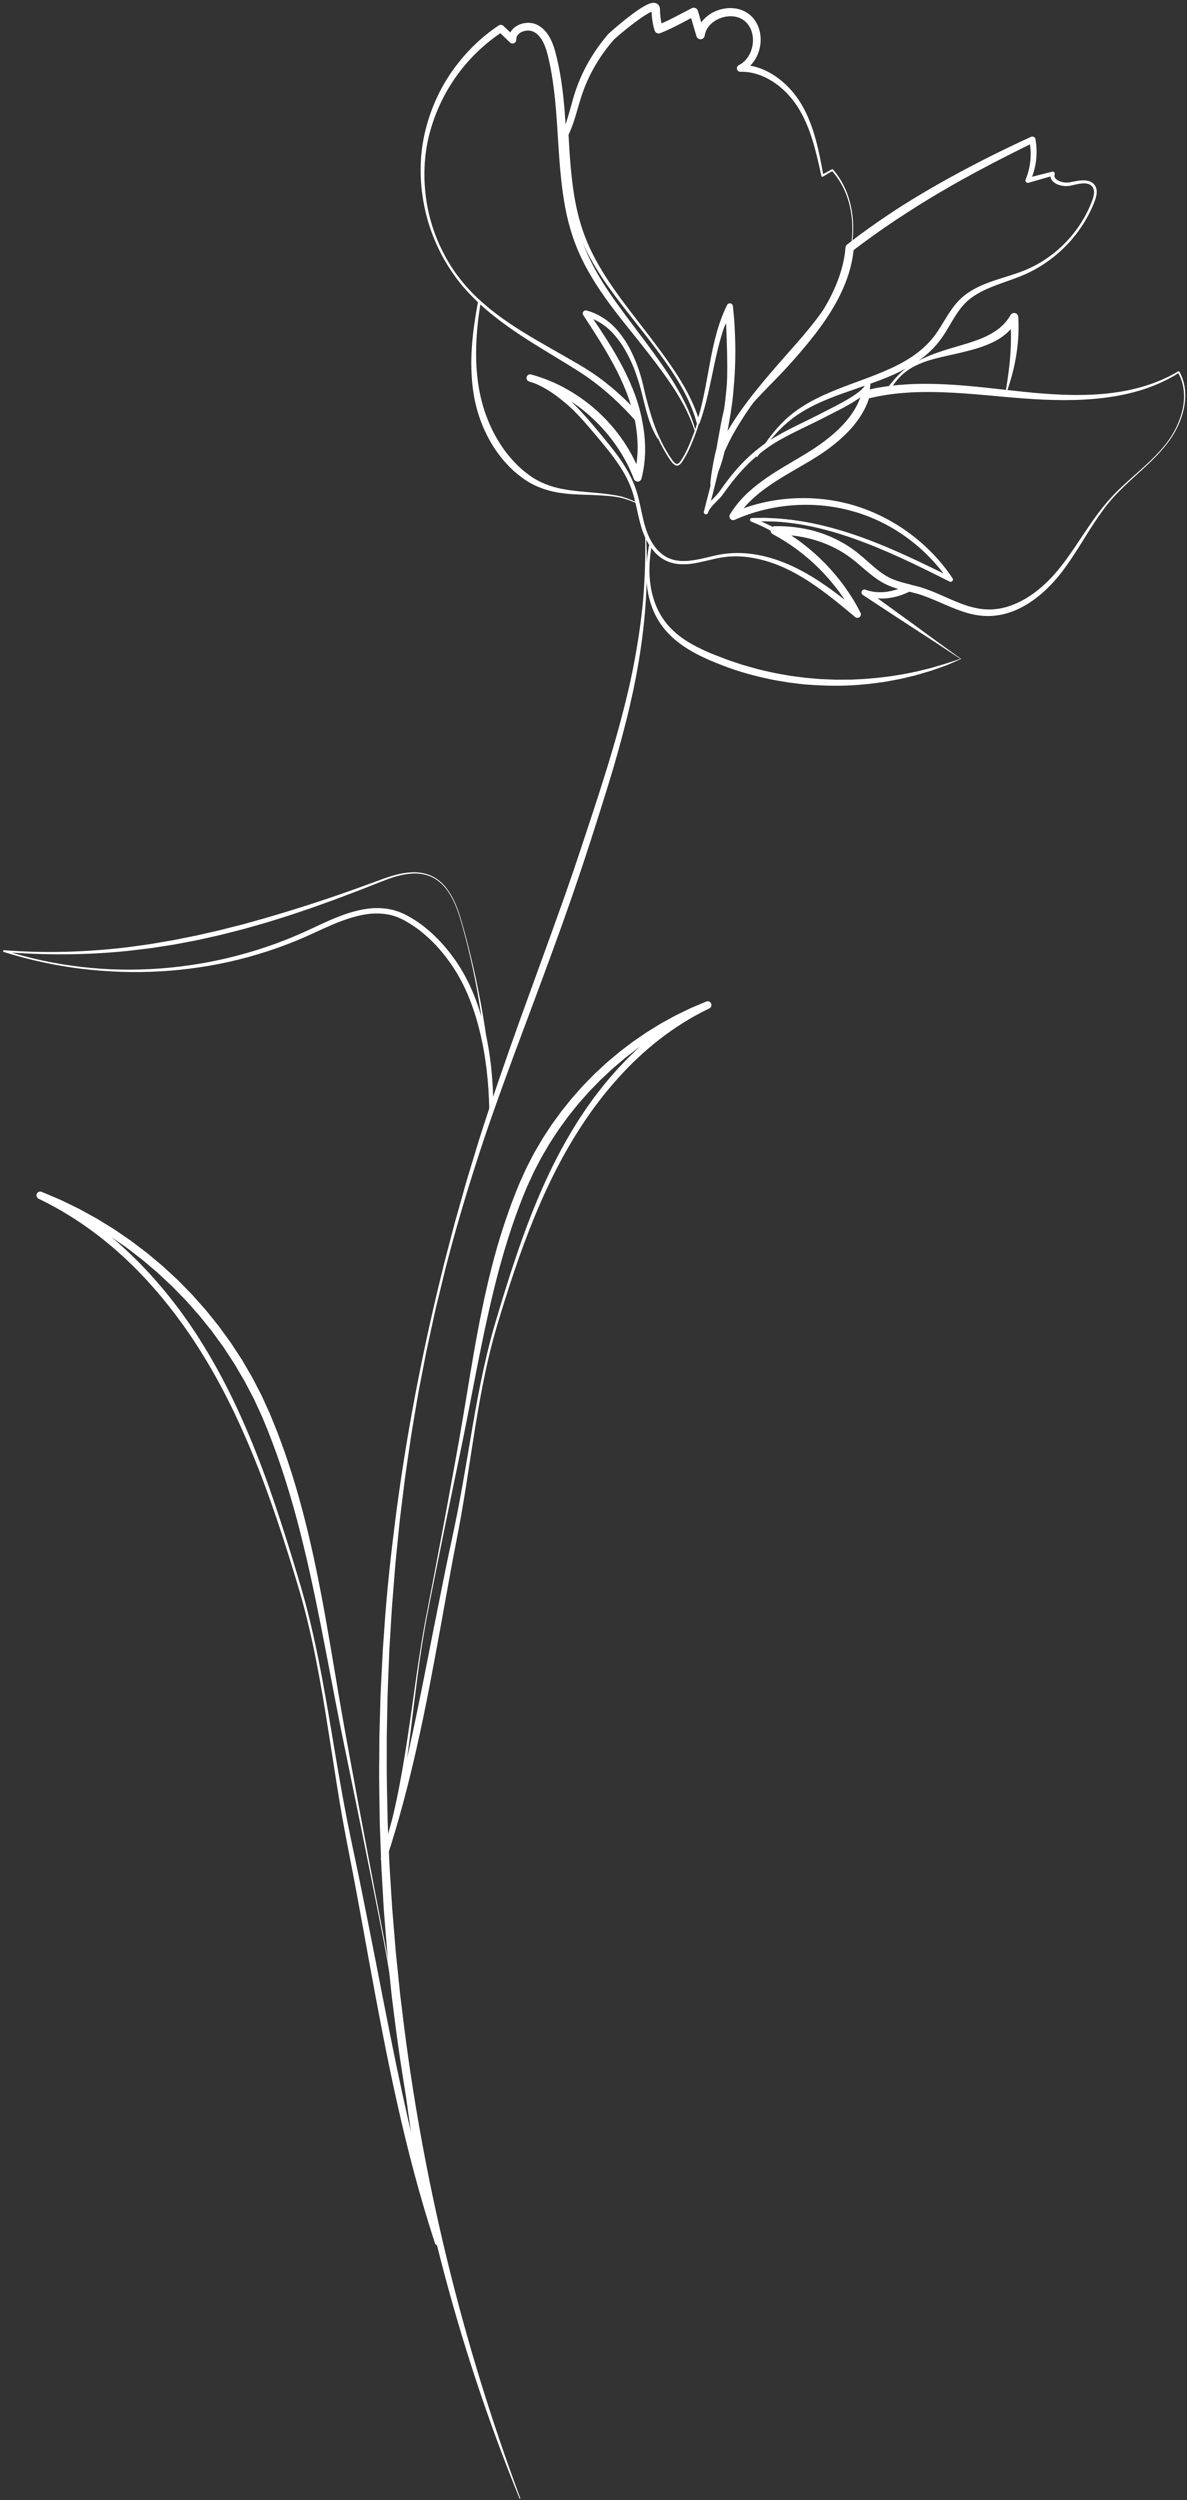 <svg width="208" height="438" viewBox="0 0 208 438" fill="none" xmlns="http://www.w3.org/2000/svg">
<rect x="0" y="0" width="208" height="438" fill="#333333" stroke="none"/>
<path d="M115.201 76.796C114.629 75.848 114.163 74.832 113.802 73.782C113.441 72.733 113.156 71.661 112.89 70.59C112.623 69.519 112.369 68.45 112.065 67.401C111.754 66.354 111.406 65.321 111.004 64.311C110.591 63.305 110.123 62.325 109.589 61.388C109.052 60.451 108.432 59.569 107.738 58.761C106.367 57.124 104.537 55.926 102.52 55.427L103.088 54.618C104.05 56.041 105.017 57.466 105.95 58.92C106.885 60.371 107.789 61.849 108.615 63.377C109.448 64.9 110.202 66.473 110.858 68.093C111.51 69.714 112.044 71.388 112.411 73.108L112.411 73.109C112.483 73.448 112.267 73.78 111.929 73.852C111.703 73.9 111.478 73.818 111.333 73.657C108.859 70.896 106.143 68.351 103.123 66.213C102.368 65.675 101.601 65.172 100.804 64.678C100.014 64.18 99.216 63.692 98.417 63.204C96.818 62.23 95.209 61.264 93.616 60.266C90.429 58.277 87.306 56.139 84.491 53.622C83.784 52.996 83.111 52.335 82.456 51.656C81.802 50.976 81.174 50.27 80.584 49.533C79.412 48.051 78.368 46.47 77.475 44.808C76.583 43.144 75.847 41.398 75.256 39.604C74.674 37.807 74.265 35.955 74.002 34.082C73.486 30.337 73.638 26.477 74.56 22.784C75.472 19.095 77.052 15.555 79.255 12.436C81.453 9.32 84.203 6.571 87.403 4.454C87.655 4.287 87.984 4.323 88.195 4.522L88.2 4.527L90.266 6.48L89.153 6.998C89.109 6.413 89.302 5.788 89.655 5.333C90.004 4.873 90.462 4.551 90.943 4.338C91.427 4.126 91.941 4.014 92.465 3.999C92.988 3.986 93.528 4.074 94.033 4.3C95.005 4.753 95.703 5.521 96.202 6.346C96.699 7.175 97.014 8.055 97.264 8.924C98.204 12.365 98.646 15.863 98.933 19.352C99.077 21.096 99.185 22.837 99.294 24.573C99.401 26.31 99.494 28.04 99.639 29.762C99.922 33.202 100.375 36.622 101.286 39.914C102.18 43.21 103.657 46.317 105.469 49.242C106.371 50.706 107.35 52.13 108.365 53.531C109.378 54.935 110.42 56.323 111.469 57.711C112.517 59.098 113.564 60.495 114.586 61.906C115.607 63.318 116.622 64.741 117.56 66.216C118.496 67.692 119.374 69.208 120.139 70.782C120.896 72.358 121.528 74.001 121.944 75.698C121.953 75.735 121.93 75.773 121.892 75.782C121.856 75.791 121.819 75.769 121.809 75.733C121.309 74.072 120.606 72.483 119.8 70.954C118.981 69.429 118.053 67.966 117.067 66.543C115.086 63.703 112.923 60.983 110.748 58.271C109.661 56.913 108.565 55.557 107.512 54.161C106.461 52.764 105.441 51.337 104.491 49.857C103.541 48.377 102.662 46.844 101.899 45.245C101.134 43.648 100.495 41.984 99.993 40.285C99.485 38.587 99.106 36.856 98.827 35.117C98.543 33.377 98.341 31.631 98.183 29.887C97.861 26.399 97.727 22.922 97.446 19.474C97.308 17.751 97.125 16.037 96.882 14.336C96.639 12.641 96.321 10.941 95.893 9.308C95.672 8.506 95.396 7.733 95.003 7.064C94.807 6.73 94.579 6.426 94.32 6.167C94.19 6.039 94.053 5.919 93.908 5.813C93.763 5.709 93.602 5.607 93.465 5.548C92.891 5.28 92.115 5.299 91.486 5.569C91.17 5.703 90.897 5.903 90.717 6.137C90.536 6.371 90.457 6.63 90.47 6.915L90.471 6.931C90.487 7.294 90.206 7.601 89.843 7.617C89.656 7.626 89.483 7.554 89.357 7.434L87.311 5.46L88.108 5.534C85.038 7.537 82.331 10.106 80.161 13.082C77.996 16.06 76.358 19.431 75.377 22.994C74.378 26.555 74.152 30.322 74.567 34.01C74.774 35.855 75.161 37.683 75.709 39.46C76.261 41.237 76.985 42.96 77.857 44.604L78.183 45.221L78.539 45.822C78.779 46.22 79.008 46.626 79.277 47.006L79.669 47.583L79.865 47.872L80.076 48.15C80.36 48.519 80.635 48.894 80.925 49.257C82.099 50.7 83.407 52.038 84.822 53.249C87.633 55.7 90.803 57.702 94.024 59.594C95.638 60.539 97.27 61.457 98.9 62.388C99.715 62.854 100.529 63.322 101.339 63.8C102.149 64.272 102.965 64.774 103.753 65.302C106.912 67.42 109.74 70.003 112.267 72.822L111.189 73.372C110.828 71.733 110.323 70.12 109.708 68.549C109.085 66.979 108.363 65.443 107.558 63.947C105.954 60.95 104.089 58.077 102.206 55.205L102.2 55.195C102.04 54.951 102.108 54.624 102.351 54.465C102.481 54.38 102.636 54.36 102.774 54.396C105.037 54.99 107.02 56.4 108.435 58.169C109.155 59.048 109.786 59.992 110.311 60.986C110.837 61.979 111.287 63.005 111.678 64.05C112.06 65.099 112.38 66.166 112.646 67.246C112.91 68.326 113.119 69.41 113.339 70.487C113.777 72.637 114.287 74.784 115.324 76.725C115.343 76.759 115.33 76.802 115.296 76.82C115.262 76.839 115.221 76.827 115.201 76.796Z" fill="white"/>
<path d="M111.009 85.171C111.444 86.131 111.71 87.156 111.912 88.182C111.921 88.227 111.892 88.271 111.847 88.28C111.83 88.283 111.812 88.281 111.797 88.274C110.77 87.824 109.721 87.407 108.635 87.167C108.364 87.107 108.092 87.063 107.812 87.029L106.98 86.922C106.422 86.87 105.864 86.821 105.304 86.792C103.067 86.651 100.809 86.7 98.539 86.401C97.405 86.26 96.272 86.004 95.176 85.623C94.082 85.239 93.011 84.74 92.051 84.075C91.085 83.425 90.183 82.693 89.363 81.872C88.549 81.048 87.794 80.165 87.121 79.224C85.782 77.338 84.736 75.254 84.001 73.073C83.257 70.892 82.846 68.606 82.688 66.334C82.605 65.195 82.575 64.056 82.593 62.919C82.616 61.782 82.685 60.649 82.79 59.521C82.893 58.393 83.036 57.27 83.209 56.154C83.373 55.036 83.561 53.923 83.77 52.815L83.771 52.811C83.795 52.682 83.919 52.598 84.047 52.622C84.093 52.63 84.133 52.652 84.165 52.682C86.262 54.638 88.581 56.354 91.002 57.905C93.419 59.468 95.934 60.876 98.447 62.294C99.703 63.006 100.954 63.724 102.202 64.465C103.451 65.216 104.66 66.035 105.823 66.917C108.154 68.673 110.288 70.682 112.254 72.832C112.324 72.909 112.37 73 112.393 73.095L112.396 73.111C112.797 74.859 113.025 76.655 113.045 78.463C113.064 80.27 112.865 82.092 112.403 83.856C112.306 84.227 111.927 84.448 111.557 84.351C111.333 84.293 111.163 84.131 111.085 83.931L111.081 83.918C110.313 81.9 109.294 79.978 108.069 78.201C106.856 76.415 105.435 74.768 103.849 73.301C102.27 71.828 100.53 70.522 98.66 69.437C96.789 68.358 94.804 67.466 92.732 66.84L93.086 65.609C94.226 65.971 95.257 66.525 96.221 67.146C97.187 67.768 98.073 68.484 98.914 69.237C99.758 69.988 100.558 70.779 101.323 71.599C102.091 72.416 102.829 73.257 103.541 74.117C104.966 75.837 106.327 77.6 107.626 79.413C108.908 81.234 110.101 83.131 111.009 85.171ZM110.881 85.228C109.952 83.215 108.76 81.329 107.414 79.568C106.749 78.68 106.046 77.822 105.326 76.978C104.607 76.132 103.874 75.299 103.116 74.491C102.362 73.68 101.585 72.893 100.784 72.134C99.987 71.373 99.16 70.645 98.301 69.966C97.876 69.62 97.431 69.305 96.991 68.984C96.538 68.685 96.091 68.377 95.624 68.112C94.698 67.57 93.729 67.108 92.732 66.838C92.391 66.746 92.189 66.395 92.281 66.054C92.374 65.712 92.725 65.51 93.066 65.603L93.069 65.603L93.087 65.608C95.275 66.209 97.395 67.075 99.37 68.2C101.346 69.319 103.198 70.661 104.869 72.202C106.534 73.749 108.026 75.482 109.3 77.366C110.564 79.256 111.607 81.295 112.384 83.433L111.062 83.495C111.513 81.867 111.726 80.17 111.733 78.467C111.741 76.762 111.542 75.053 111.199 73.371L111.341 73.649C109.456 71.507 107.43 69.487 105.222 67.68C104.12 66.775 102.969 65.928 101.775 65.146C100.573 64.364 99.344 63.61 98.116 62.857L94.424 60.595C93.19 59.844 91.971 59.068 90.762 58.275C88.344 56.69 86.002 54.973 83.843 53.03L84.239 52.897C84.06 54.005 83.899 55.115 83.768 56.227C83.643 57.34 83.548 58.456 83.493 59.572C83.436 60.688 83.416 61.804 83.439 62.917C83.468 64.03 83.541 65.139 83.668 66.241C83.913 68.448 84.403 70.605 85.142 72.674C85.525 73.704 85.952 74.716 86.447 75.694C86.949 76.668 87.523 77.602 88.138 78.506C88.76 79.405 89.461 80.247 90.215 81.035C90.958 81.832 91.788 82.554 92.666 83.188C94.405 84.484 96.478 85.287 98.654 85.683C100.832 86.09 103.089 86.193 105.334 86.427C106.458 86.549 107.576 86.688 108.689 86.933C109.796 87.213 110.833 87.671 111.864 88.122L111.748 88.214C111.557 87.191 111.302 86.178 110.881 85.228Z" fill="white"/>
<path d="M149.421 41.867C149.296 43.31 149.019 44.739 148.601 46.126C148.169 47.508 147.625 48.853 146.996 50.157C146.364 51.461 145.641 52.718 144.857 53.935C144.077 55.155 143.244 56.341 142.372 57.496C140.633 59.812 138.74 62.002 136.91 64.227C135.078 66.451 133.292 68.71 131.637 71.053C130.809 72.223 130.029 73.424 129.287 74.642C128.547 75.861 127.863 77.111 127.29 78.402L127.178 78.644C127.137 78.735 127.097 78.825 127.037 78.934C127.022 78.962 127.005 78.991 126.982 79.026C126.957 79.063 126.936 79.099 126.868 79.171C126.853 79.186 126.828 79.21 126.794 79.236C126.755 79.263 126.719 79.294 126.615 79.332C126.539 79.362 126.344 79.393 126.182 79.318C126.022 79.245 125.946 79.149 125.904 79.082C125.832 78.962 125.827 78.907 125.814 78.861C125.805 78.817 125.801 78.787 125.798 78.76C125.789 78.659 125.792 78.6 125.793 78.541L125.804 78.379C125.841 77.979 125.897 77.626 125.955 77.263L126.325 75.123C126.573 73.704 126.811 72.289 126.997 70.874C127.356 68.041 127.565 65.169 127.622 62.319C127.659 60.884 127.649 59.452 127.598 58.022C127.552 56.589 127.475 55.158 127.355 53.732L128.368 53.925C127.563 55.443 126.945 57.068 126.442 58.734C125.938 60.4 125.545 62.108 125.177 63.827C124.81 65.546 124.47 67.278 124.069 69.002C123.671 70.726 123.205 72.442 122.597 74.115L122.596 74.118C122.545 74.258 122.39 74.33 122.249 74.279C122.163 74.248 122.102 74.176 122.08 74.094C121.783 72.964 121.383 71.859 120.917 70.781C120.452 69.704 119.919 68.651 119.328 67.632C118.151 65.59 116.821 63.633 115.407 61.737C112.612 57.918 109.527 54.317 106.754 50.447C105.365 48.517 104.084 46.496 102.986 44.37C101.893 42.242 101.017 39.987 100.402 37.671C99.772 35.357 99.363 32.992 99.073 30.625C98.788 28.255 98.613 25.881 98.449 23.516C98.442 23.416 98.461 23.32 98.501 23.236L98.507 23.224C99.618 20.881 100.044 18.204 100.966 15.592C101.879 12.987 103.179 10.524 104.775 8.276C105.175 7.714 105.594 7.166 106.03 6.632C106.137 6.497 106.252 6.366 106.364 6.233L106.532 6.034L106.574 5.984C106.618 5.935 106.64 5.916 106.658 5.898L106.762 5.801C107.022 5.562 107.276 5.34 107.535 5.116C108.567 4.226 109.619 3.363 110.717 2.539C111.268 2.129 111.829 1.728 112.428 1.352C112.729 1.165 113.038 0.984 113.381 0.819C113.555 0.737 113.735 0.658 113.948 0.592C114.056 0.559 114.17 0.528 114.309 0.509C114.448 0.492 114.611 0.476 114.838 0.529C114.949 0.557 115.08 0.608 115.203 0.697C115.326 0.784 115.431 0.907 115.498 1.028C115.566 1.15 115.599 1.263 115.619 1.363C115.639 1.457 115.644 1.564 115.645 1.612L115.665 2.101C115.681 2.424 115.707 2.744 115.743 3.06C115.814 3.692 115.936 4.304 116.128 4.886L115.148 4.429C117.206 3.607 119.177 2.478 121.235 1.434C121.603 1.248 122.052 1.395 122.238 1.762C122.259 1.803 122.276 1.85 122.289 1.892L123.463 5.926L122.018 6.027C122.168 5.009 122.674 4.064 123.362 3.352C124.051 2.633 124.904 2.115 125.815 1.793C126.727 1.472 127.71 1.342 128.69 1.458C129.665 1.571 130.643 1.957 131.416 2.616C132.188 3.264 132.735 4.151 133.018 5.086C133.305 6.022 133.356 7.005 133.213 7.95C133.069 8.896 132.73 9.813 132.192 10.618C131.658 11.422 130.9 12.102 130.006 12.516L129.735 11.352C130.882 11.354 132.02 11.563 133.089 11.936C134.161 12.306 135.16 12.845 136.072 13.488C137.898 14.778 139.39 16.474 140.502 18.375C141.606 20.277 142.365 22.339 142.937 24.425C143.51 26.514 143.903 28.636 144.291 30.75L144.02 30.626L145.769 29.659L145.772 29.657C145.836 29.622 145.914 29.637 145.96 29.689C146.68 30.509 147.292 31.419 147.787 32.387C148.284 33.354 148.66 34.379 148.938 35.426C149.494 37.523 149.625 39.717 149.421 41.867ZM149.282 41.855C149.469 39.717 149.322 37.543 148.756 35.475C148.189 33.411 147.17 31.467 145.73 29.894L145.922 29.925L144.202 30.945C144.115 30.996 144.004 30.968 143.953 30.881C143.943 30.864 143.936 30.846 143.932 30.828L143.931 30.821C143.474 28.722 143.013 26.625 142.381 24.587C141.752 22.551 140.942 20.57 139.817 18.79C138.697 17.022 137.222 15.472 135.492 14.341C133.767 13.216 131.761 12.52 129.747 12.576C129.41 12.585 129.13 12.32 129.12 11.983C129.113 11.738 129.253 11.522 129.459 11.419L129.476 11.411C130.82 10.748 131.697 9.285 131.895 7.76C131.998 6.996 131.94 6.212 131.707 5.5C131.475 4.788 131.066 4.153 130.51 3.691C129.961 3.23 129.264 2.954 128.525 2.873C127.787 2.79 127.013 2.895 126.299 3.153C125.586 3.411 124.927 3.824 124.424 4.358C123.919 4.892 123.583 5.547 123.485 6.245C123.428 6.649 123.054 6.932 122.649 6.875C122.353 6.833 122.121 6.621 122.042 6.351L122.04 6.346L120.855 2.309L121.909 2.766C119.893 3.783 117.887 4.934 115.697 5.809C115.317 5.961 114.885 5.776 114.733 5.396C114.727 5.382 114.721 5.366 114.716 5.352C114.487 4.652 114.347 3.934 114.268 3.226C114.229 2.872 114.205 2.519 114.19 2.17L114.174 1.647C114.173 1.611 114.173 1.634 114.176 1.646C114.18 1.663 114.188 1.694 114.215 1.743C114.24 1.79 114.289 1.849 114.344 1.887C114.398 1.926 114.449 1.944 114.479 1.951C114.542 1.964 114.533 1.954 114.506 1.959C114.478 1.962 114.428 1.973 114.374 1.989C114.265 2.022 114.134 2.075 114.003 2.136C113.737 2.261 113.461 2.417 113.188 2.584C112.641 2.919 112.1 3.298 111.567 3.688C110.5 4.473 109.457 5.312 108.44 6.174C108.187 6.388 107.932 6.608 107.693 6.823L107.611 6.898C107.599 6.909 107.59 6.919 107.607 6.901L107.567 6.948L107.407 7.134C107.301 7.259 107.192 7.38 107.088 7.507C106.667 8.014 106.262 8.534 105.875 9.067C104.33 11.202 103.066 13.544 102.172 16.023C101.276 18.485 100.801 21.199 99.559 23.738L99.618 23.445C99.744 25.809 99.88 28.167 100.124 30.507C100.369 32.846 100.703 35.175 101.267 37.448C101.542 38.587 101.875 39.71 102.273 40.81C102.46 41.365 102.694 41.901 102.908 42.446C103.018 42.718 103.147 42.981 103.265 43.249C103.388 43.515 103.501 43.786 103.637 44.046C104.669 46.153 105.89 48.173 107.228 50.117C108.556 52.069 109.995 53.948 111.442 55.823L113.613 58.639C114.332 59.583 115.046 60.529 115.749 61.485C117.152 63.399 118.52 65.348 119.715 67.41C120.903 69.471 121.952 71.638 122.602 73.955L122.086 73.934C122.658 72.285 123.06 70.578 123.415 68.86C123.766 67.141 124.061 65.406 124.384 63.669C124.708 61.933 125.062 60.193 125.535 58.473C126.008 56.754 126.603 55.052 127.41 53.434C127.543 53.169 127.865 53.062 128.129 53.194C128.298 53.278 128.402 53.438 128.423 53.612L128.424 53.628C128.582 55.074 128.705 56.523 128.764 57.975C128.836 59.428 128.867 60.883 128.849 62.333C128.85 63.077 128.818 63.789 128.79 64.519C128.762 65.251 128.717 65.967 128.664 66.699L128.484 68.871L128.37 69.942L128.339 70.229L128.305 70.499L128.232 71.042C128.03 72.487 127.777 73.916 127.517 75.338L127.132 77.461C127.073 77.81 127.009 78.168 126.974 78.487L126.965 78.595C126.962 78.625 126.963 78.657 126.962 78.646C126.962 78.642 126.961 78.633 126.956 78.612C126.948 78.588 126.949 78.555 126.889 78.455C126.853 78.397 126.785 78.309 126.635 78.241C126.484 78.17 126.301 78.201 126.235 78.227C126.141 78.261 126.116 78.286 126.086 78.306C126.06 78.326 126.044 78.341 126.036 78.349C126 78.388 126.005 78.386 126.005 78.386L126.02 78.363C126.048 78.314 126.084 78.24 126.118 78.168L126.238 77.921C126.862 76.584 127.592 75.312 128.374 74.079C129.153 72.845 129.995 71.656 130.866 70.493C132.613 68.172 134.478 65.955 136.382 63.78C138.281 61.599 140.236 59.483 142.038 57.238C142.94 56.117 143.811 54.971 144.616 53.779C145.417 52.584 146.158 51.349 146.809 50.066C147.465 48.787 148.007 47.449 148.444 46.08C148.867 44.704 149.151 43.287 149.282 41.855Z" fill="white"/>
<path d="M132.569 79.975C133.06 79.203 133.555 78.433 134.085 77.683C134.614 76.934 135.171 76.202 135.763 75.495C136.944 74.082 138.301 72.784 139.837 71.732C141.363 70.668 143.013 69.802 144.699 69.055C146.387 68.306 148.106 67.651 149.823 67.023C151.538 66.391 153.248 65.766 154.908 65.055C156.569 64.352 158.185 63.56 159.666 62.581C161.144 61.601 162.482 60.433 163.57 59.059C164.653 57.69 165.481 56.066 166.536 54.512C167.058 53.734 167.655 52.977 168.361 52.314C169.065 51.65 169.861 51.102 170.69 50.644C172.354 49.727 174.133 49.166 175.875 48.616C177.621 48.071 179.346 47.531 180.956 46.722C182.572 45.923 184.074 44.892 185.439 43.708C186.798 42.514 188.006 41.148 189.034 39.659C190.051 38.164 190.893 36.537 191.49 34.842C191.625 34.422 191.726 33.991 191.708 33.579C191.695 33.169 191.536 32.793 191.248 32.53C190.966 32.267 190.563 32.154 190.144 32.129C189.721 32.107 189.283 32.165 188.846 32.247C188.627 32.288 188.408 32.337 188.188 32.388L187.856 32.467C187.748 32.493 187.633 32.521 187.506 32.545C187.012 32.632 186.515 32.62 186.029 32.526C185.545 32.428 185.058 32.259 184.636 31.909C184.428 31.735 184.238 31.5 184.138 31.209C184.033 30.92 184.045 30.599 184.12 30.324L184.56 30.772L180.238 32.017C180.01 32.083 179.772 31.951 179.707 31.723C179.678 31.625 179.687 31.526 179.723 31.439L179.728 31.425C180.632 29.267 180.837 26.839 180.36 24.576L181.134 24.966C178.352 26.337 175.582 27.727 172.842 29.173C170.102 30.616 167.392 32.115 164.726 33.685C162.057 35.251 159.444 36.907 156.868 38.611C154.296 40.323 151.786 42.124 149.334 44L149.614 43.487C149.444 45.277 149.055 47.044 148.452 48.73C147.856 50.414 147.083 52.021 146.206 53.557C144.439 56.628 142.24 59.383 139.968 62.023C139.399 62.685 138.825 63.332 138.238 63.984C137.649 64.631 137.05 65.266 136.446 65.893C135.239 67.149 134.014 68.377 132.832 69.639C131.654 70.905 130.491 72.183 129.452 73.561C128.412 74.937 127.479 76.398 126.719 77.954C126.702 77.989 126.66 78.003 126.625 77.987C126.592 77.971 126.577 77.931 126.591 77.897C127.249 76.282 128.115 74.752 129.1 73.308C130.087 71.865 131.178 70.495 132.326 69.183C133.47 67.867 134.651 66.59 135.804 65.298C136.38 64.652 136.95 64.002 137.505 63.343C138.058 62.686 138.605 62.007 139.153 61.34C141.338 58.662 143.409 55.897 145.06 52.913C146.686 49.925 147.898 46.707 148.158 43.359C148.174 43.153 148.275 42.974 148.425 42.855L148.437 42.845C150.891 40.908 153.441 39.096 156.043 37.37C158.641 35.636 161.318 34.027 164.023 32.475C166.731 30.926 169.478 29.452 172.253 28.035C175.029 26.622 177.833 25.266 180.663 23.973L180.676 23.967C180.95 23.842 181.272 23.963 181.397 24.236C181.416 24.276 181.429 24.321 181.438 24.363C181.902 26.862 181.568 29.482 180.521 31.772L180.012 31.18L184.372 30.076L184.386 30.072C184.576 30.024 184.769 30.139 184.817 30.329C184.834 30.395 184.831 30.463 184.812 30.523C184.709 30.849 184.801 31.145 185.082 31.395C185.357 31.642 185.754 31.808 186.159 31.899C186.567 31.991 186.998 32.013 187.407 31.953C187.504 31.938 187.613 31.915 187.727 31.891L188.065 31.821C188.291 31.775 188.519 31.732 188.75 31.695C189.212 31.622 189.689 31.573 190.18 31.608C190.663 31.645 191.196 31.79 191.587 32.164C191.976 32.523 192.18 33.061 192.184 33.563C192.194 34.068 192.07 34.54 191.919 34.984C191.286 36.731 190.426 38.372 189.382 39.895C188.348 41.424 187.119 42.818 185.752 44.058C185.068 44.678 184.349 45.26 183.595 45.796C182.838 46.327 182.053 46.819 181.24 47.265C179.61 48.161 177.851 48.781 176.133 49.388C174.416 49.999 172.706 50.611 171.193 51.518C170.439 51.97 169.736 52.493 169.131 53.107C168.529 53.722 168.002 54.419 167.518 55.165C166.549 56.653 165.74 58.326 164.551 59.831C163.965 60.581 163.309 61.274 162.601 61.906C161.891 62.535 161.131 63.1 160.342 63.612C158.763 64.636 157.073 65.443 155.364 66.146C153.65 66.842 151.912 67.437 150.186 68.036C148.462 68.638 146.74 69.221 145.066 69.91C143.396 70.6 141.762 71.376 140.247 72.344C138.732 73.309 137.35 74.477 136.116 75.806C134.879 77.132 133.773 78.585 132.685 80.053C132.662 80.085 132.619 80.091 132.588 80.069C132.557 80.048 132.55 80.006 132.569 79.975Z" fill="white"/>
<path d="M168.426 115.439C167.771 115.714 167.099 116.026 166.394 116.328L165.864 116.549C165.689 116.618 165.519 116.672 165.347 116.734L164.314 117.097L163.281 117.46C162.935 117.576 162.582 117.671 162.233 117.777L161.182 118.088C160.831 118.189 160.483 118.303 160.126 118.382L157.992 118.891C157.277 119.048 156.554 119.163 155.836 119.302C155.475 119.363 155.117 119.446 154.754 119.49L153.665 119.635C152.938 119.725 152.213 119.84 151.482 119.884C148.564 120.19 145.62 120.186 142.691 120.015L141.593 119.94C141.226 119.918 140.86 119.893 140.496 119.844L138.309 119.58C136.86 119.338 135.405 119.122 133.976 118.776C131.107 118.147 128.282 117.283 125.567 116.156L124.545 115.743C124.208 115.597 123.871 115.448 123.537 115.293C122.867 114.983 122.202 114.656 121.555 114.293C120.259 113.571 119.009 112.734 117.895 111.728C116.784 110.714 115.817 109.534 115.091 108.219C114.364 106.905 113.877 105.474 113.589 104.019C113.017 101.098 113.234 98.105 113.786 95.245L113.787 95.24C113.811 95.118 113.929 95.037 114.052 95.061C114.113 95.073 114.164 95.109 114.196 95.156C115.117 96.514 116.414 97.663 117.98 98.15C118.758 98.386 119.584 98.453 120.404 98.391C121.226 98.329 122.043 98.161 122.856 97.955C123.668 97.75 124.481 97.515 125.312 97.323C126.143 97.128 126.996 97.005 127.849 96.935C129.559 96.795 131.286 96.923 132.968 97.248C134.651 97.572 136.292 98.096 137.872 98.755C139.453 99.418 140.966 100.224 142.423 101.114C145.338 102.901 147.992 105.04 150.627 107.145L149.691 107.904C148.885 106.394 147.979 104.937 146.959 103.563C145.942 102.187 144.822 100.887 143.614 99.677C142.405 98.467 141.108 97.346 139.737 96.326C138.368 95.305 136.919 94.393 135.419 93.579L135.418 93.578C135.057 93.382 134.923 92.931 135.119 92.57C135.251 92.327 135.5 92.187 135.758 92.182C138.008 92.138 140.266 92.391 142.451 92.958C144.633 93.536 146.728 94.452 148.635 95.672C149.587 96.283 150.483 96.994 151.317 97.718C152.153 98.442 152.946 99.177 153.773 99.835C154.601 100.49 155.462 101.061 156.4 101.458C157.344 101.859 158.377 102.122 159.434 102.39L159.448 102.393C159.778 102.477 159.977 102.812 159.894 103.142C159.849 103.319 159.729 103.46 159.579 103.538C158.321 104.187 156.952 104.639 155.53 104.798C154.113 104.958 152.636 104.811 151.296 104.272L151.769 103.372C154.61 105.404 157.433 107.45 160.217 109.475L164.344 112.493L168.426 115.439ZM168.287 115.424L163.93 112.552L159.618 109.75C156.775 107.896 153.972 106.063 151.187 104.216C150.952 104.06 150.888 103.743 151.044 103.507C151.177 103.307 151.426 103.231 151.642 103.309L151.66 103.315C152.845 103.743 154.134 103.849 155.391 103.673C156.649 103.499 157.874 103.062 158.996 102.446L159.141 103.594C158.079 103.346 156.98 103.093 155.903 102.659C154.818 102.223 153.833 101.592 152.938 100.909C152.042 100.223 151.218 99.489 150.398 98.789C149.577 98.09 148.75 97.45 147.858 96.889C146.075 95.768 144.109 94.949 142.07 94.407C140.027 93.874 137.907 93.632 135.79 93.669L136.129 92.272C137.695 93.122 139.185 94.105 140.601 95.181C142.015 96.26 143.349 97.442 144.59 98.715C145.83 99.988 146.977 101.352 148.015 102.793C149.051 104.236 149.989 105.751 150.784 107.34L150.791 107.353C150.942 107.656 150.82 108.025 150.517 108.177C150.292 108.29 150.03 108.25 149.848 108.098C147.263 105.932 144.679 103.789 141.889 101.958C140.496 101.044 139.049 100.211 137.538 99.519C136.028 98.828 134.451 98.276 132.829 97.917C131.21 97.556 129.543 97.385 127.885 97.474C127.056 97.515 126.233 97.629 125.418 97.803C124.602 97.978 123.789 98.2 122.963 98.395C122.139 98.593 121.297 98.767 120.435 98.826C119.575 98.887 118.69 98.813 117.854 98.554C116.175 98.033 114.793 96.826 113.822 95.413L114.232 95.325C113.992 96.755 113.812 98.183 113.802 99.622C113.782 101.057 113.929 102.492 114.25 103.878C114.574 105.262 115.084 106.599 115.81 107.807C116.535 109.015 117.469 110.081 118.537 110.991C119.614 111.899 120.821 112.653 122.086 113.302C123.354 113.945 124.664 114.535 126.018 115.026L127.026 115.409C127.361 115.538 127.693 115.676 128.037 115.781L130.084 116.459C130.77 116.671 131.468 116.847 132.158 117.045C132.846 117.255 133.549 117.407 134.25 117.568C135.645 117.92 137.067 118.143 138.483 118.392L140.623 118.672C140.979 118.727 141.338 118.758 141.696 118.787L142.772 118.879L143.848 118.971L144.927 119.012L146.006 119.053L146.546 119.074L147.086 119.071L149.247 119.057C149.967 119.029 150.687 118.983 151.407 118.948C154.282 118.74 157.154 118.385 159.982 117.774C160.339 117.715 160.688 117.62 161.04 117.537L162.095 117.283C162.446 117.195 162.801 117.119 163.15 117.022L164.191 116.715L165.234 116.407C165.406 116.355 165.586 116.306 165.752 116.251L166.241 116.085C166.896 115.871 167.583 115.666 168.287 115.424Z" fill="white"/>
<path d="M176.283 68.98C175.867 68.982 175.409 69.001 174.93 68.986C174.494 68.982 174.06 68.967 173.625 68.956C173.191 68.947 172.758 68.929 172.324 68.911C171.891 68.894 171.457 68.885 171.025 68.86L168.432 68.747L165.846 68.647L164.555 68.614L163.266 68.59C162.837 68.582 162.408 68.58 161.978 68.564L160.69 68.546C158.973 68.529 157.248 68.526 155.531 68.698L155.507 68.7C155.35 68.716 155.21 68.601 155.195 68.444C155.187 68.365 155.213 68.289 155.26 68.232C155.965 67.394 156.638 66.505 157.425 65.701C158.217 64.901 159.122 64.217 160.094 63.657C162.036 62.524 164.17 61.763 166.284 61.118C168.397 60.472 170.531 59.943 172.463 59.073C172.702 58.963 172.944 58.856 173.173 58.732C173.289 58.672 173.407 58.614 173.521 58.551L173.856 58.355C174.084 58.23 174.292 58.081 174.511 57.946C174.719 57.799 174.926 57.649 175.124 57.491C175.906 56.848 176.567 56.087 177.07 55.214L177.084 55.189C177.283 54.843 177.725 54.724 178.07 54.923C178.286 55.048 178.414 55.271 178.43 55.502C178.505 56.653 178.5 57.806 178.437 58.951C178.38 60.098 178.239 61.236 178.06 62.363C177.87 63.489 177.631 64.603 177.338 65.7C177.191 66.249 177.029 66.793 176.863 67.334L176.597 68.142C176.495 68.441 176.38 68.722 176.283 68.98ZM176.204 68.865L176.312 68.069L176.444 67.236L176.57 66.403L176.686 65.57C176.834 64.46 176.957 63.35 177.035 62.24C177.123 61.131 177.154 60.022 177.154 58.918C177.15 57.813 177.09 56.712 176.984 55.618L178.345 55.906C177.787 56.968 176.99 57.911 176.06 58.654C175.133 59.407 174.083 59.947 173.023 60.383C171.962 60.823 170.876 61.138 169.797 61.425C168.717 61.709 167.64 61.956 166.567 62.192C164.429 62.668 162.283 63.129 160.343 64.109C160.098 64.226 159.871 64.371 159.633 64.501C159.404 64.644 159.175 64.788 158.955 64.945C158.523 65.268 158.106 65.612 157.726 65.995C156.967 66.767 156.363 67.684 155.72 68.587L155.449 68.122C157.167 67.801 158.906 67.531 160.657 67.413C161.094 67.386 161.532 67.368 161.97 67.349C162.407 67.335 162.845 67.333 163.283 67.331C163.721 67.342 164.158 67.347 164.595 67.367L165.904 67.436C166.339 67.468 166.775 67.49 167.21 67.529L168.512 67.653C169.379 67.737 170.243 67.853 171.105 67.967C171.967 68.089 172.827 68.219 173.684 68.367C174.112 68.442 174.542 68.514 174.968 68.597C175.352 68.67 175.757 68.776 176.204 68.865Z" fill="white"/>
<path d="M204.443 77.816C203.345 79.214 202.091 80.481 200.792 81.687C199.493 82.895 198.157 84.061 196.89 85.294C195.616 86.52 194.417 87.819 193.376 89.246C192.318 90.659 191.366 92.148 190.424 93.646C189.482 95.145 188.559 96.662 187.554 98.135C187.058 98.875 186.53 99.596 185.988 100.308C185.433 101.014 184.856 101.705 184.233 102.355C183.611 103.006 182.96 103.633 182.26 104.208C181.571 104.795 180.826 105.319 180.056 105.806C179.664 106.038 179.274 106.276 178.86 106.475C178.458 106.693 178.03 106.865 177.607 107.045C177.394 107.132 177.173 107.198 176.955 107.275C176.738 107.352 176.519 107.426 176.293 107.478L175.621 107.652L174.935 107.773C173.099 108.088 171.183 107.88 169.431 107.365C167.67 106.85 166.031 106.101 164.411 105.406C163.601 105.06 162.797 104.72 161.984 104.425C161.578 104.274 161.172 104.142 160.758 104.019L159.496 103.691C158.654 103.471 157.767 103.275 156.892 102.989C156.015 102.713 155.137 102.311 154.353 101.812C152.774 100.816 151.486 99.543 150.161 98.412C148.848 97.277 147.424 96.304 145.865 95.546C142.762 94.015 139.267 93.282 135.782 93.31H135.772C135.706 93.311 135.643 93.293 135.59 93.263C134.323 92.552 133.01 91.922 131.659 91.384L131.642 91.377C131.473 91.31 131.391 91.119 131.458 90.95C131.509 90.823 131.631 90.745 131.76 90.743L134.081 90.718L136.398 90.834L138.702 91.074C139.465 91.195 140.228 91.308 140.989 91.436C144.022 92.002 146.999 92.832 149.9 93.859C152.807 94.872 155.646 96.065 158.445 97.336C161.246 98.602 164.003 99.961 166.762 101.307L166.385 101.733C162.377 95.84 156.244 91.457 149.432 89.561C146.031 88.6 142.462 88.257 138.944 88.517C135.427 88.781 131.954 89.629 128.743 91.066C128.411 91.214 128.022 91.066 127.874 90.734C127.783 90.532 127.803 90.308 127.908 90.131L127.913 90.124C128.633 88.923 129.516 87.829 130.494 86.849C131.472 85.867 132.542 84.995 133.649 84.194C135.866 82.593 138.225 81.271 140.51 79.903C141.659 79.221 142.764 78.523 143.831 77.755C144.897 76.993 145.917 76.174 146.855 75.279C148.726 73.5 150.288 71.374 150.97 68.959L150.971 68.956C151.046 68.691 151.256 68.499 151.505 68.435C153.81 67.847 156.166 67.516 158.519 67.362C160.875 67.199 163.229 67.217 165.57 67.325C170.254 67.553 174.872 68.178 179.483 68.649C184.084 69.118 188.716 69.412 193.316 69.003C195.612 68.796 197.895 68.409 200.112 67.771C202.326 67.132 204.477 66.244 206.459 65.052L206.461 65.051C206.531 65.009 206.622 65.031 206.664 65.101L206.667 65.105C207.228 66.109 207.555 67.234 207.659 68.37C207.766 69.508 207.653 70.653 207.406 71.76C207.156 72.867 206.759 73.937 206.257 74.952C205.754 75.966 205.144 76.927 204.443 77.816ZM204.333 77.729C205.022 76.843 205.619 75.887 206.111 74.879C206.601 73.872 206.985 72.811 207.224 71.719C207.466 70.628 207.544 69.499 207.423 68.394C207.303 67.289 206.966 66.209 206.408 65.252L206.616 65.305C204.636 66.55 202.49 67.533 200.257 68.245C198.026 68.962 195.716 69.424 193.392 69.707C188.735 70.27 184.031 70.149 179.381 69.8C174.732 69.454 170.118 68.902 165.51 68.73C163.207 68.64 160.906 68.638 158.624 68.812C156.341 68.976 154.077 69.317 151.878 69.886L152.414 69.362C152.023 70.74 151.384 72.028 150.599 73.192C149.813 74.357 148.884 75.405 147.884 76.358C145.881 78.265 143.586 79.8 141.251 81.151C138.931 82.512 136.598 83.798 134.456 85.318C132.32 86.83 130.376 88.61 129.042 90.803L128.211 89.861C131.58 88.388 135.207 87.529 138.866 87.317C142.524 87.101 146.218 87.511 149.725 88.559C156.733 90.686 162.898 95.324 166.876 101.406L166.88 101.411C166.968 101.547 166.93 101.729 166.795 101.817C166.703 101.877 166.59 101.879 166.499 101.832C163.773 100.424 161.033 99.046 158.255 97.752C155.475 96.464 152.651 95.27 149.762 94.257C146.871 93.258 143.918 92.422 140.905 91.916C140.151 91.8 139.394 91.7 138.639 91.591L136.361 91.387L134.077 91.325L131.797 91.405L131.897 90.764C133.289 91.28 134.646 91.892 135.958 92.587L135.766 92.54C139.362 92.424 143.009 93.095 146.306 94.625C147.955 95.379 149.504 96.386 150.897 97.537C152.281 98.683 153.55 99.902 154.992 100.778C155.709 101.223 156.461 101.548 157.274 101.807C158.085 102.071 158.931 102.256 159.804 102.48L161.115 102.819C161.55 102.947 161.987 103.088 162.412 103.244C163.266 103.552 164.096 103.899 164.911 104.259C166.539 104.975 168.13 105.714 169.771 106.208C171.41 106.691 173.099 106.927 174.772 106.67L175.397 106.573L176.014 106.425C176.222 106.383 176.424 106.319 176.626 106.251C176.827 106.184 177.032 106.128 177.231 106.052C178.028 105.752 178.807 105.391 179.553 104.962C180.294 104.524 181.018 104.05 181.695 103.507C182.382 102.978 183.028 102.393 183.649 101.783C184.272 101.172 184.853 100.519 185.414 99.849C185.967 99.168 186.508 98.475 187.02 97.758C188.056 96.333 189.021 94.849 190.009 93.376C190.997 91.903 192 90.433 193.109 89.039C194.21 87.64 195.428 86.332 196.732 85.127C198.029 83.914 199.382 82.769 200.679 81.564C201.981 80.368 203.235 79.114 204.333 77.729Z" fill="white"/>
<path d="M124.487 85.163C124.507 85.057 124.495 84.936 124.484 84.766C124.474 84.595 124.485 84.395 124.515 84.216C124.548 83.932 124.578 83.648 124.619 83.368C124.695 82.805 124.786 82.249 124.886 81.695C124.983 81.141 125.089 80.589 125.204 80.04C125.312 79.49 125.441 78.944 125.6 78.404C125.915 77.325 126.339 76.257 126.562 75.15C126.791 74.046 126.873 72.915 126.873 71.783L127.631 71.873C127.623 72.443 127.63 73.014 127.604 73.583C127.587 74.152 127.535 74.719 127.487 75.287C127.387 76.423 127.274 77.564 127.047 78.69C126.818 79.815 126.516 80.931 126.114 82.016C125.913 82.559 125.691 83.094 125.438 83.615C125.312 83.876 125.171 84.13 125.036 84.385C124.959 84.531 124.847 84.709 124.736 84.84C124.621 84.973 124.537 85.063 124.487 85.163ZM124.534 85.031C124.587 84.867 124.606 84.694 124.594 84.562C124.585 84.429 124.579 84.344 124.602 84.226C124.652 83.945 124.702 83.666 124.758 83.391C124.803 83.112 124.854 82.836 124.907 82.561C124.952 82.283 124.997 82.007 125.049 81.733L125.577 78.424C125.755 77.321 125.976 76.221 126.177 75.112C126.278 74.557 126.37 74 126.491 73.446C126.602 72.89 126.749 72.337 126.873 71.782L126.891 71.702C126.937 71.498 127.14 71.369 127.344 71.415C127.549 71.46 127.678 71.664 127.632 71.868L127.631 71.872C127.369 72.986 127.138 74.096 127.007 75.223C126.869 76.348 126.885 77.506 126.743 78.641C126.672 79.207 126.559 79.767 126.417 80.319C126.278 80.872 126.119 81.419 125.941 81.962C125.762 82.504 125.564 83.04 125.341 83.568C125.229 83.831 125.106 84.091 124.985 84.352C124.935 84.443 124.866 84.514 124.777 84.615C124.686 84.716 124.594 84.866 124.534 85.031Z" fill="white"/>
<path d="M113.203 93.776C113.403 97.453 113.399 101.143 113.193 104.826C112.974 108.508 112.539 112.178 111.933 115.818C111.771 116.726 111.624 117.638 111.45 118.544L110.902 121.257C110.503 123.057 110.1 124.859 109.637 126.644C108.735 130.221 107.733 133.771 106.649 137.292C104.484 144.333 102.232 151.34 99.799 158.298C97.371 165.252 94.789 172.146 92.22 179.038C89.635 185.925 87.083 192.821 84.731 199.785C82.416 206.76 80.259 213.792 78.408 220.91C78.161 221.795 77.954 222.691 77.733 223.583L77.078 226.262L76.422 228.94C76.214 229.835 76.026 230.735 75.827 231.633C75.44 233.43 75.032 235.222 74.661 237.023L73.611 242.437L73.35 243.791C73.265 244.242 73.194 244.696 73.115 245.149L72.651 247.867C72.35 249.681 72.028 251.491 71.781 253.312L70.989 258.768L70.31 264.24C70.204 265.152 70.076 266.062 69.987 266.977L69.711 269.719L69.435 272.461L69.297 273.832L69.185 275.205L68.749 280.699C68.665 281.613 68.624 282.531 68.565 283.448L68.397 286.198L68.23 288.947L68.118 291.7C68.051 293.535 67.961 295.369 67.912 297.205L67.803 302.713L67.774 304.09L67.772 305.467L67.772 308.221C67.738 311.893 67.865 315.564 67.933 319.235L68.164 324.738C68.208 325.655 68.23 326.573 68.293 327.489L68.468 330.237L68.643 332.985L68.73 334.359L68.842 335.731L69.292 341.22C69.358 342.135 69.469 343.047 69.558 343.96L69.841 346.699L70.124 349.438L70.459 352.171C73.921 381.337 80.883 410.088 91.178 437.658C91.192 437.694 91.173 437.734 91.137 437.748C91.102 437.761 91.062 437.743 91.048 437.709C79.917 410.445 72.591 381.614 68.978 352.35L68.636 349.606L68.354 346.856L68.072 344.105C67.983 343.188 67.872 342.273 67.806 341.353L67.359 335.842L67.25 334.463L67.171 333.083L67.013 330.323L66.855 327.563C66.797 326.643 66.782 325.721 66.743 324.8L66.546 319.275C66.502 315.589 66.399 311.903 66.457 308.218L66.474 305.454L66.485 304.072L66.523 302.69L66.678 297.164C66.749 295.323 66.859 293.483 66.947 291.643L67.091 288.883L67.29 286.127C67.759 278.771 68.586 271.444 69.55 264.143C71.508 249.54 74.372 235.075 77.968 220.797L79.363 215.453C79.481 215.008 79.59 214.561 79.715 214.118L80.092 212.79L80.843 210.133L81.587 207.473C81.835 206.586 82.117 205.71 82.38 204.828L83.99 199.543C86.222 192.523 88.644 185.566 91.126 178.637L94.892 168.263C96.15 164.807 97.396 161.348 98.63 157.887C99.857 154.422 101.044 150.947 102.195 147.456C103.352 143.964 104.507 140.474 105.613 136.97C106.721 133.468 107.778 129.952 108.727 126.407C109.672 122.862 110.535 119.294 111.2 115.687C111.863 112.081 112.403 108.449 112.719 104.791C113.018 101.133 113.121 97.459 113.063 93.782C113.062 93.743 113.093 93.711 113.131 93.71C113.169 93.709 113.2 93.739 113.203 93.776Z" fill="white"/>
<path d="M150.221 107.602C150.059 107.484 149.879 107.366 149.704 107.232L149.215 106.846L148.265 106.093C147.629 105.593 146.992 105.097 146.348 104.611C145.059 103.637 143.748 102.696 142.386 101.834C139.671 100.106 136.732 98.695 133.605 97.969C132.047 97.605 130.449 97.409 128.855 97.439C128.057 97.446 127.265 97.536 126.478 97.657C125.692 97.789 124.91 97.973 124.123 98.157C122.553 98.519 120.942 98.921 119.26 98.843C118.424 98.803 117.58 98.621 116.806 98.268C116.417 98.093 116.054 97.868 115.708 97.622C115.373 97.364 115.05 97.087 114.765 96.776C113.616 95.537 112.881 93.997 112.402 92.424C111.916 90.85 111.642 89.245 111.259 87.694C111.067 86.917 110.848 86.155 110.561 85.419C110.277 84.681 109.94 83.962 109.563 83.264C108.803 81.867 107.882 80.556 106.9 79.289C105.913 78.024 104.867 76.792 103.826 75.559C102.782 74.331 101.724 73.119 100.602 71.977C99.477 70.839 98.287 69.769 97.001 68.84C95.709 67.922 94.316 67.153 92.837 66.617C92.622 66.539 92.512 66.302 92.589 66.088C92.664 65.882 92.887 65.772 93.095 65.833C97.388 67.112 101.337 69.45 104.613 72.484C106.253 74.002 107.718 75.709 108.98 77.552C110.239 79.398 111.296 81.385 112.092 83.474L111.375 83.513C112.037 81.066 112.165 78.484 111.894 75.95C111.622 73.412 110.964 70.916 110.042 68.526C109.117 66.133 107.939 63.838 106.644 61.611C105.348 59.384 103.935 57.222 102.519 55.058L102.517 55.054C102.452 54.956 102.48 54.824 102.579 54.759C102.632 54.724 102.697 54.717 102.754 54.732C103.37 54.908 103.967 55.139 104.54 55.421C105.11 55.708 105.649 56.05 106.162 56.426C107.18 57.189 108.075 58.103 108.842 59.109C110.388 61.127 111.356 63.499 112.123 65.88C112.893 68.269 113.448 70.715 114.192 73.092C114.95 75.463 115.949 77.766 117.301 79.855C117.472 80.112 117.641 80.38 117.823 80.621C118.005 80.858 118.208 81.102 118.44 81.22C118.668 81.357 118.89 81.224 119.084 81.001C119.275 80.782 119.436 80.516 119.595 80.252C120.245 79.191 120.743 78.055 121.193 76.891C122.133 74.579 122.761 72.163 123.266 69.719C123.776 67.276 124.183 64.805 124.753 62.361C125.04 61.139 125.363 59.924 125.762 58.73C125.855 58.439 125.977 58.112 126.124 57.834C126.267 57.55 126.416 57.275 126.56 56.999C126.703 56.724 126.843 56.449 126.961 56.171C127.077 55.898 127.178 55.602 127.176 55.368L127.62 55.346C127.931 61.131 128.21 66.956 127.652 72.765C127.372 75.671 126.815 78.538 126.162 81.37C125.506 84.202 124.752 87.004 124.073 89.816L123.343 89.637C123.464 89.178 123.701 88.815 123.947 88.489C124.195 88.164 124.466 87.874 124.735 87.594C125.005 87.314 125.276 87.045 125.529 86.773C125.655 86.637 125.775 86.5 125.886 86.362C125.986 86.232 126.099 86.071 126.21 85.913C127.099 84.657 128.024 83.415 129.049 82.246C131.09 79.907 133.505 77.873 136.215 76.331C138.908 74.797 141.731 73.572 144.42 72.149C145.797 71.434 147.158 70.772 148.463 70.002C149.115 69.62 149.752 69.217 150.34 68.773C150.632 68.551 150.912 68.316 151.148 68.067C151.267 67.943 151.372 67.814 151.455 67.688C151.533 67.563 151.587 67.438 151.599 67.353L151.599 67.352C151.632 67.098 151.864 66.919 152.118 66.952C152.37 66.985 152.549 67.215 152.518 67.467C152.343 68.928 151.871 70.346 151.19 71.637C150.509 72.93 149.63 74.102 148.651 75.161C146.681 77.279 144.339 78.97 141.917 80.46C139.497 81.937 137.028 83.291 134.748 84.891C132.475 86.482 130.377 88.354 128.951 90.691L128.325 89.972C131.665 88.508 135.265 87.663 138.898 87.433C142.531 87.204 146.205 87.595 149.701 88.62C153.198 89.644 156.494 91.31 159.42 93.466C162.346 95.623 164.904 98.28 166.918 101.306L166.919 101.308C167.042 101.493 166.992 101.742 166.807 101.865C166.683 101.948 166.529 101.952 166.404 101.889C163.674 100.515 160.943 99.152 158.173 97.876C155.404 96.6 152.594 95.416 149.727 94.395C146.859 93.377 143.927 92.537 140.938 91.986C137.951 91.434 134.905 91.179 131.869 91.316L131.943 90.862C135.868 92.432 139.481 94.74 142.593 97.579C144.149 98.999 145.581 100.554 146.864 102.222L147.797 103.494L148.67 104.807L149.483 106.158C149.748 106.636 149.986 107.142 150.221 107.602ZM150.162 107.53C149.89 107.072 149.62 106.66 149.377 106.22L148.543 104.89L147.649 103.599L146.701 102.349C145.401 100.709 143.956 99.187 142.392 97.802C139.264 95.031 135.654 92.812 131.77 91.299C131.649 91.252 131.589 91.116 131.636 90.996C131.671 90.907 131.753 90.851 131.842 90.846H131.844C134.918 90.674 138.008 90.9 141.037 91.425C144.069 91.949 147.042 92.767 149.946 93.762C152.853 94.755 155.688 95.939 158.48 97.201C161.273 98.465 164.022 99.814 166.762 101.17L166.249 101.754C164.269 98.821 161.761 96.251 158.902 94.172C156.043 92.092 152.826 90.506 149.437 89.522C146.047 88.539 142.482 88.17 138.96 88.403C135.437 88.635 131.955 89.474 128.725 90.887C128.472 90.997 128.178 90.882 128.067 90.63C128 90.475 128.018 90.303 128.099 90.169C128.862 88.925 129.801 87.801 130.837 86.796C131.875 85.789 133.007 84.897 134.176 84.077C136.519 82.436 139.006 81.074 141.401 79.615C143.782 78.164 146.063 76.523 147.948 74.509C148.886 73.502 149.717 72.4 150.355 71.197C150.994 69.998 151.432 68.696 151.598 67.353L152.518 67.467C152.475 67.765 152.355 67.989 152.232 68.189C152.104 68.383 151.963 68.55 151.817 68.702C151.524 69.008 151.212 69.264 150.894 69.505C150.257 69.983 149.594 70.397 148.922 70.788C147.583 71.571 146.182 72.247 144.835 72.939C142.1 74.372 139.282 75.584 136.639 77.078C134.012 78.561 131.663 80.521 129.658 82.783C128.653 83.914 127.736 85.128 126.846 86.368C126.735 86.522 126.628 86.675 126.494 86.848C126.363 87.007 126.23 87.158 126.094 87.302C125.823 87.59 125.549 87.859 125.285 88.129C125.021 88.399 124.767 88.67 124.548 88.952C124.331 89.233 124.149 89.531 124.072 89.817L124.07 89.826C124.016 90.027 123.81 90.146 123.609 90.092C123.411 90.038 123.293 89.836 123.342 89.638C124.043 86.818 124.813 84.024 125.486 81.212C126.163 78.403 126.742 75.57 127.047 72.705C127.352 69.836 127.45 66.944 127.439 64.052C127.428 61.159 127.306 58.265 127.175 55.369L127.174 55.355C127.169 55.232 127.264 55.128 127.387 55.123C127.51 55.117 127.614 55.212 127.619 55.335V55.347C127.616 55.743 127.485 56.045 127.361 56.345C127.232 56.641 127.086 56.923 126.938 57.2C126.79 57.478 126.639 57.751 126.499 58.025C126.352 58.3 126.253 58.56 126.152 58.863C125.748 60.038 125.417 61.239 125.121 62.45C124.53 64.872 124.11 67.338 123.594 69.79C123.081 72.239 122.437 74.682 121.483 77.006C121.029 78.172 120.514 79.335 119.853 80.407C119.689 80.676 119.526 80.949 119.304 81.201C119.196 81.326 119.06 81.449 118.88 81.523C118.832 81.537 118.788 81.56 118.737 81.563C118.687 81.567 118.636 81.57 118.585 81.571C118.489 81.552 118.388 81.534 118.311 81.486C117.985 81.314 117.786 81.049 117.589 80.797C117.395 80.538 117.231 80.276 117.057 80.012C115.702 77.89 114.681 75.571 113.906 73.185C113.146 70.791 112.583 68.353 111.807 65.983C111.036 63.622 110.069 61.291 108.552 59.33C107.8 58.351 106.924 57.465 105.93 56.74C105.431 56.383 104.908 56.058 104.358 55.789C103.805 55.524 103.231 55.309 102.642 55.148L102.876 54.822C104.315 56.97 105.756 59.123 107.084 61.352C108.412 63.58 109.629 65.887 110.594 68.31C111.558 70.732 112.258 73.272 112.564 75.876C112.869 78.475 112.767 81.149 112.104 83.707C112.052 83.909 111.846 84.03 111.644 83.978C111.523 83.946 111.432 83.86 111.388 83.752L111.386 83.747C110.59 81.724 109.559 79.793 108.321 78.005C107.085 76.216 105.643 74.571 104.05 73.093C100.86 70.137 97.011 67.892 92.856 66.624L93.114 65.841C94.674 66.414 96.132 67.228 97.47 68.187C98.802 69.157 100.019 70.263 101.162 71.428C102.301 72.596 103.366 73.826 104.411 75.065C105.45 76.307 106.492 77.544 107.489 78.833C108.481 80.124 109.421 81.47 110.201 82.919C110.589 83.644 110.936 84.393 111.23 85.165C111.527 85.937 111.751 86.733 111.945 87.526C112.332 89.114 112.592 90.706 113.044 92.23C113.488 93.743 114.176 95.203 115.221 96.353C115.48 96.641 115.772 96.895 116.073 97.133C116.384 97.358 116.708 97.564 117.056 97.725C117.751 98.049 118.513 98.224 119.291 98.269C120.854 98.361 122.433 97.993 124.005 97.644C124.793 97.468 125.588 97.289 126.397 97.162C127.208 97.045 128.027 96.96 128.847 96.962C130.486 96.949 132.122 97.16 133.704 97.56C136.877 98.349 139.828 99.826 142.532 101.607C143.888 102.497 145.191 103.46 146.465 104.459C147.101 104.959 147.728 105.469 148.354 105.982L149.289 106.755C149.443 106.884 149.606 107.015 149.74 107.134C149.878 107.255 150.011 107.393 150.162 107.53Z" fill="white"/>
<path d="M67.395 340.11C68.263 344.495 68.932 348.916 69.57 353.338C70.211 357.76 70.786 362.192 71.455 366.608C72.116 371.024 72.838 375.431 73.74 379.798C74.643 384.163 75.729 388.49 77.114 392.716C77.195 392.961 77.061 393.225 76.816 393.305C76.571 393.385 76.307 393.252 76.227 393.007V393.006L76.224 392.997C73.601 384.968 71.457 376.788 69.62 368.551C67.769 360.314 66.222 352.021 64.701 343.732C63.953 339.584 63.202 335.439 62.43 331.298C61.669 327.155 60.812 323.036 60.066 318.876C59.323 314.722 58.688 310.553 58.041 306.389C57.385 302.227 56.746 298.063 55.976 293.923C55.212 289.783 54.356 285.659 53.277 281.593C52.745 279.558 52.137 277.545 51.524 275.529C50.905 273.516 50.275 271.506 49.624 269.504C47.03 261.495 44.071 253.593 40.359 246.053C38.499 242.287 36.431 238.626 34.135 235.12C33.576 234.233 32.957 233.387 32.367 232.522C32.075 232.087 31.749 231.677 31.444 231.252L30.511 229.988C29.227 228.335 27.917 226.701 26.511 225.152L25.462 223.986L24.373 222.858C23.659 222.094 22.89 221.386 22.141 220.658C21.771 220.289 21.373 219.951 20.985 219.601L19.816 218.56L18.606 217.566C18.202 217.236 17.806 216.896 17.384 216.589C14.084 214.038 10.539 211.807 6.783 210.01L6.769 210.003C6.439 209.846 6.3 209.451 6.457 209.122C6.611 208.802 6.989 208.662 7.312 208.798L9.509 209.729L10.608 210.195L11.681 210.715L13.828 211.758L15.92 212.906L16.966 213.481L17.982 214.106L20.015 215.357L21.984 216.706L22.968 217.381L23.918 218.102L25.819 219.547L27.648 221.08L28.562 221.848L29.439 222.657L31.191 224.278L32.863 225.983L33.696 226.837L34.489 227.73L36.073 229.516L37.572 231.375L38.319 232.306L39.022 233.271L40.425 235.203L41.736 237.2L42.388 238.2L42.993 239.23L44.195 241.293L45.294 243.414C45.476 243.768 45.664 244.119 45.841 244.476L46.336 245.563L47.322 247.738L48.214 249.944L48.659 251.047L49.07 252.163L49.887 254.396C50.149 255.144 50.39 255.899 50.642 256.65C51.158 258.149 51.594 259.671 52.052 261.187C52.283 261.944 52.474 262.712 52.687 263.475C52.89 264.239 53.114 264.999 53.299 265.767C53.678 267.303 54.077 268.834 54.417 270.377L54.94 272.689L55.426 275.008C55.591 275.78 55.747 276.554 55.896 277.33L56.351 279.653C56.64 281.205 56.93 282.756 57.2 284.31C58.299 290.522 59.282 296.748 60.397 302.947C60.95 306.047 61.537 309.146 62.106 312.245C62.682 315.344 63.246 318.444 63.838 321.539C65.001 327.734 66.2 333.922 67.395 340.11ZM67.258 340.137C66.036 333.954 64.817 327.77 63.562 321.593L59.77 303.066C57.291 290.7 55.237 278.248 52.003 266.107C50.376 260.044 48.426 254.071 45.98 248.309L45.004 246.183L44.515 245.122C44.341 244.773 44.155 244.43 43.975 244.084L42.89 242.013L41.706 239.996L41.115 238.987L40.477 238.008L39.195 236.051L37.821 234.158L37.133 233.212L36.402 232.299L34.935 230.476L33.384 228.725L32.608 227.85L31.791 227.012L30.157 225.338L28.448 223.739L27.593 222.941L26.701 222.183L24.916 220.67L23.061 219.244L22.133 218.531L21.171 217.864L19.248 216.53L17.262 215.292L16.268 214.673L15.246 214.104L13.2 212.966L11.1 211.933L10.05 211.416L8.975 210.953L6.825 210.028L7.354 208.815C11.192 210.679 14.808 212.977 18.154 215.605C18.581 215.922 18.982 216.273 19.391 216.613L20.613 217.638L21.793 218.71C22.184 219.07 22.586 219.418 22.959 219.797C23.714 220.544 24.488 221.272 25.206 222.055L26.301 223.212L27.354 224.405C28.765 225.992 30.077 227.661 31.361 229.348C31.982 230.207 32.611 231.06 33.209 231.935C33.793 232.819 34.406 233.684 34.958 234.588C37.227 238.167 39.256 241.889 41.072 245.706C42.886 249.525 44.512 253.428 45.996 257.379C47.478 261.332 48.809 265.337 50.09 269.355C50.729 271.364 51.341 273.381 51.952 275.399C52.559 277.416 53.165 279.44 53.694 281.483C54.757 285.568 55.638 289.697 56.416 293.842C57.188 297.988 57.894 302.145 58.582 306.302C59.281 310.457 59.993 314.609 60.797 318.74C61.605 322.864 62.531 326.984 63.356 331.118C64.192 335.25 65.007 339.386 65.82 343.52C66.625 347.657 67.425 351.792 68.255 355.92C68.659 357.987 69.09 360.047 69.511 362.109L70.169 365.196L70.496 366.74L70.836 368.281C71.72 372.395 72.716 376.482 73.736 380.562L74.528 383.615C74.794 384.632 75.087 385.642 75.365 386.656L75.783 388.176C75.923 388.683 76.078 389.185 76.224 389.69L77.115 392.716L76.224 392.998C74.914 388.702 73.912 384.326 73.095 379.925C72.276 375.523 71.641 371.094 71.067 366.662C70.501 362.228 69.963 357.794 69.374 353.366C68.78 348.938 68.103 344.522 67.258 340.137Z" fill="white"/>
<path d="M74.906 282.712C74.218 286.29 73.666 289.892 73.186 293.504C72.71 297.116 72.275 300.734 71.823 304.353C71.362 307.97 70.852 311.584 70.192 315.178C69.533 318.772 68.724 322.346 67.662 325.857L66.771 325.575C70.738 312.437 73.318 298.939 75.964 285.451L77.992 275.336C78.671 271.965 79.432 268.604 80.098 265.243C80.759 261.876 81.346 258.491 81.921 255.102C82.486 251.711 83.068 248.321 83.698 244.938C84.334 241.556 85.055 238.188 85.921 234.854C86.352 233.186 86.846 231.534 87.341 229.889C87.838 228.243 88.335 226.597 88.856 224.957C89.899 221.678 90.979 218.409 92.184 215.181C93.391 211.954 94.713 208.768 96.19 205.648C97.667 202.529 99.319 199.487 101.167 196.561C101.616 195.822 102.115 195.114 102.592 194.392C103.078 193.676 103.592 192.979 104.098 192.276C105.146 190.897 106.216 189.532 107.367 188.235L108.227 187.259L109.121 186.313C109.706 185.672 110.339 185.077 110.955 184.465C111.26 184.155 111.587 183.87 111.907 183.576L112.871 182.698L113.869 181.859C114.203 181.581 114.53 181.294 114.879 181.034C117.613 178.883 120.569 177.002 123.707 175.476L124.237 176.688L122.487 177.442L121.612 177.819L120.758 178.241L119.049 179.083L117.384 180.01L116.552 180.474L115.744 180.978L114.128 181.987L112.563 183.073L111.781 183.617L111.026 184.198L109.516 185.36L108.064 186.592L107.339 187.209L106.643 187.86L105.253 189.161L103.924 190.524L103.259 191.206L102.627 191.918L101.365 193.344L100.171 194.827L99.576 195.57L99.016 196.34L97.898 197.881L96.855 199.473L96.336 200.271L95.855 201.092L94.891 202.732L94.006 204.418C93.86 204.699 93.709 204.978 93.567 205.261L93.168 206.125L92.373 207.854C90.378 212.546 88.789 217.412 87.456 222.351C84.811 232.244 83.104 242.396 81.058 252.48L77.933 267.587C76.901 272.625 75.905 277.669 74.906 282.712ZM74.769 282.686C75.742 277.637 76.718 272.589 77.658 267.534C78.138 265.008 78.592 262.478 79.056 259.949C79.514 257.42 79.988 254.891 80.433 252.362C81.331 247.303 82.118 242.222 83.003 237.151C83.22 235.883 83.454 234.616 83.688 233.35C83.938 232.086 84.166 230.819 84.436 229.558L84.829 227.664L85.252 225.776C85.529 224.516 85.853 223.266 86.161 222.012C87.429 217.005 89.035 212.069 91.032 207.283L91.838 205.504L92.242 204.615C92.386 204.323 92.54 204.036 92.688 203.746L93.586 202.012L94.569 200.324L95.064 199.482L95.597 198.665L96.668 197.032L97.816 195.453L98.391 194.664L99.002 193.902L100.227 192.382L101.523 190.922L102.171 190.193L102.852 189.494L104.219 188.101L105.653 186.776L106.37 186.115L107.118 185.487L108.614 184.235L110.168 183.055L110.946 182.466L111.75 181.914L113.361 180.813L115.023 179.791L115.854 179.281L116.709 178.811L118.42 177.874L120.176 177.023L121.054 176.598L121.952 176.217L123.749 175.458C124.085 175.315 124.473 175.473 124.615 175.809C124.753 176.136 124.609 176.511 124.293 176.663L124.278 176.67C118.162 179.595 112.741 183.901 108.21 188.98C103.65 194.052 99.95 199.867 96.902 205.993C93.867 212.135 91.442 218.575 89.322 225.106C88.789 226.738 88.273 228.377 87.768 230.018C87.267 231.663 86.771 233.304 86.337 234.963C85.455 238.278 84.759 241.642 84.137 245.019C83.51 248.395 82.994 251.793 82.462 255.189C81.94 258.586 81.428 261.988 80.828 265.38C80.225 268.776 79.532 272.136 78.918 275.516L77.083 285.662C75.851 292.425 74.592 299.193 73.079 305.913C71.576 312.633 69.82 319.308 67.662 325.856L67.659 325.867C67.578 326.112 67.314 326.245 67.069 326.164C66.824 326.084 66.691 325.82 66.772 325.575C67.908 322.134 68.802 318.609 69.547 315.051C70.29 311.492 70.887 307.899 71.434 304.298C71.99 300.697 72.462 297.083 72.989 293.476C73.514 289.869 74.059 286.263 74.769 282.686Z" fill="white"/>
<path d="M80.897 161.797C80.397 160.059 79.817 158.325 78.892 156.769C78.431 155.994 77.872 155.274 77.2 154.677C76.531 154.079 75.742 153.613 74.886 153.35C74.033 153.079 73.129 152.98 72.234 153.037C71.339 153.087 70.451 153.252 69.584 153.492C68.717 153.732 67.867 154.036 67.028 154.37L64.495 155.366C62.809 156.039 61.105 156.667 59.408 157.314C58.559 157.636 57.702 157.935 56.849 158.246C55.993 158.55 55.144 158.875 54.282 159.161C52.562 159.747 50.843 160.336 49.105 160.869C48.237 161.138 47.373 161.422 46.499 161.673L43.877 162.421C43.439 162.543 43.004 162.676 42.563 162.789L41.243 163.13L38.597 163.797L35.935 164.396L34.603 164.693L33.263 164.949L30.582 165.459L27.886 165.881L26.537 166.088C26.087 166.154 25.634 166.199 25.183 166.256L22.474 166.579C15.234 167.33 7.934 167.363 0.692 166.78L0.754 166.47C5.14 167.903 9.678 168.857 14.259 169.39C18.841 169.934 23.473 169.997 28.067 169.665C37.258 168.978 46.304 166.613 54.613 162.675C56.701 161.692 58.812 160.688 61.055 159.969C62.178 159.616 63.331 159.333 64.514 159.179C65.7 159.043 66.915 159.05 68.107 159.257C68.402 159.321 68.704 159.361 68.994 159.447L69.862 159.719C70.146 159.823 70.419 159.957 70.697 160.076C70.982 160.19 71.237 160.337 71.498 160.479C72.538 161.049 73.528 161.706 74.448 162.447C76.29 163.927 77.913 165.657 79.303 167.55C80.708 169.433 81.862 171.506 82.777 173.663C83.698 175.818 84.395 178.058 84.947 180.324C86.008 184.873 86.433 189.534 86.456 194.176V194.183C86.457 194.381 86.297 194.543 86.099 194.544C85.903 194.545 85.744 194.39 85.738 194.196C85.576 188.731 85.109 183.272 84.315 177.855L84.004 175.826L83.662 173.802L83.281 171.784L82.87 169.772C82.304 167.092 81.634 164.435 80.897 161.797ZM80.987 161.772C81.745 164.406 82.41 167.066 83.019 169.739L83.458 171.747L83.868 173.763L84.258 175.782L84.618 177.807C85.537 183.216 86.149 188.68 86.456 194.165L85.738 194.185C85.675 191.885 85.537 189.588 85.262 187.308C84.984 185.029 84.587 182.766 84.038 180.544C83.484 178.324 82.791 176.138 81.884 174.046C80.985 171.953 79.854 169.97 78.501 168.142C77.158 166.31 75.591 164.64 73.83 163.223C72.948 162.514 72.007 161.885 71.026 161.337C70.78 161.201 70.536 161.058 70.283 160.956C70.03 160.848 69.784 160.723 69.527 160.627L68.743 160.376C68.48 160.295 68.205 160.259 67.937 160.198C66.853 160.003 65.736 159.987 64.624 160.106C63.513 160.244 62.413 160.504 61.329 160.838C59.161 161.516 57.076 162.488 54.979 163.459C50.765 165.419 46.358 166.97 41.851 168.093C37.343 169.219 32.73 169.896 28.101 170.165C23.47 170.44 18.82 170.265 14.22 169.715C9.621 169.153 5.079 168.156 0.657 166.773C0.573 166.747 0.526 166.658 0.552 166.573C0.575 166.501 0.644 166.456 0.717 166.462L0.719 166.462C7.945 167.027 15.219 166.804 22.401 165.938L25.089 165.567C25.537 165.503 25.986 165.449 26.432 165.376L27.77 165.146L30.444 164.689L33.105 164.155L34.435 163.889L35.758 163.587L38.404 162.986L41.034 162.317L42.35 161.986C42.789 161.877 43.223 161.747 43.659 161.629C50.639 159.709 57.539 157.474 64.349 154.978L66.903 154.042C67.758 153.725 68.626 153.437 69.513 153.214C70.399 152.99 71.309 152.843 72.226 152.813C73.142 152.779 74.069 152.894 74.942 153.182C75.818 153.465 76.621 153.954 77.295 154.573C77.972 155.191 78.526 155.929 78.992 156.711C79.918 158.285 80.493 160.029 80.987 161.772Z" fill="white"/>
</svg>
